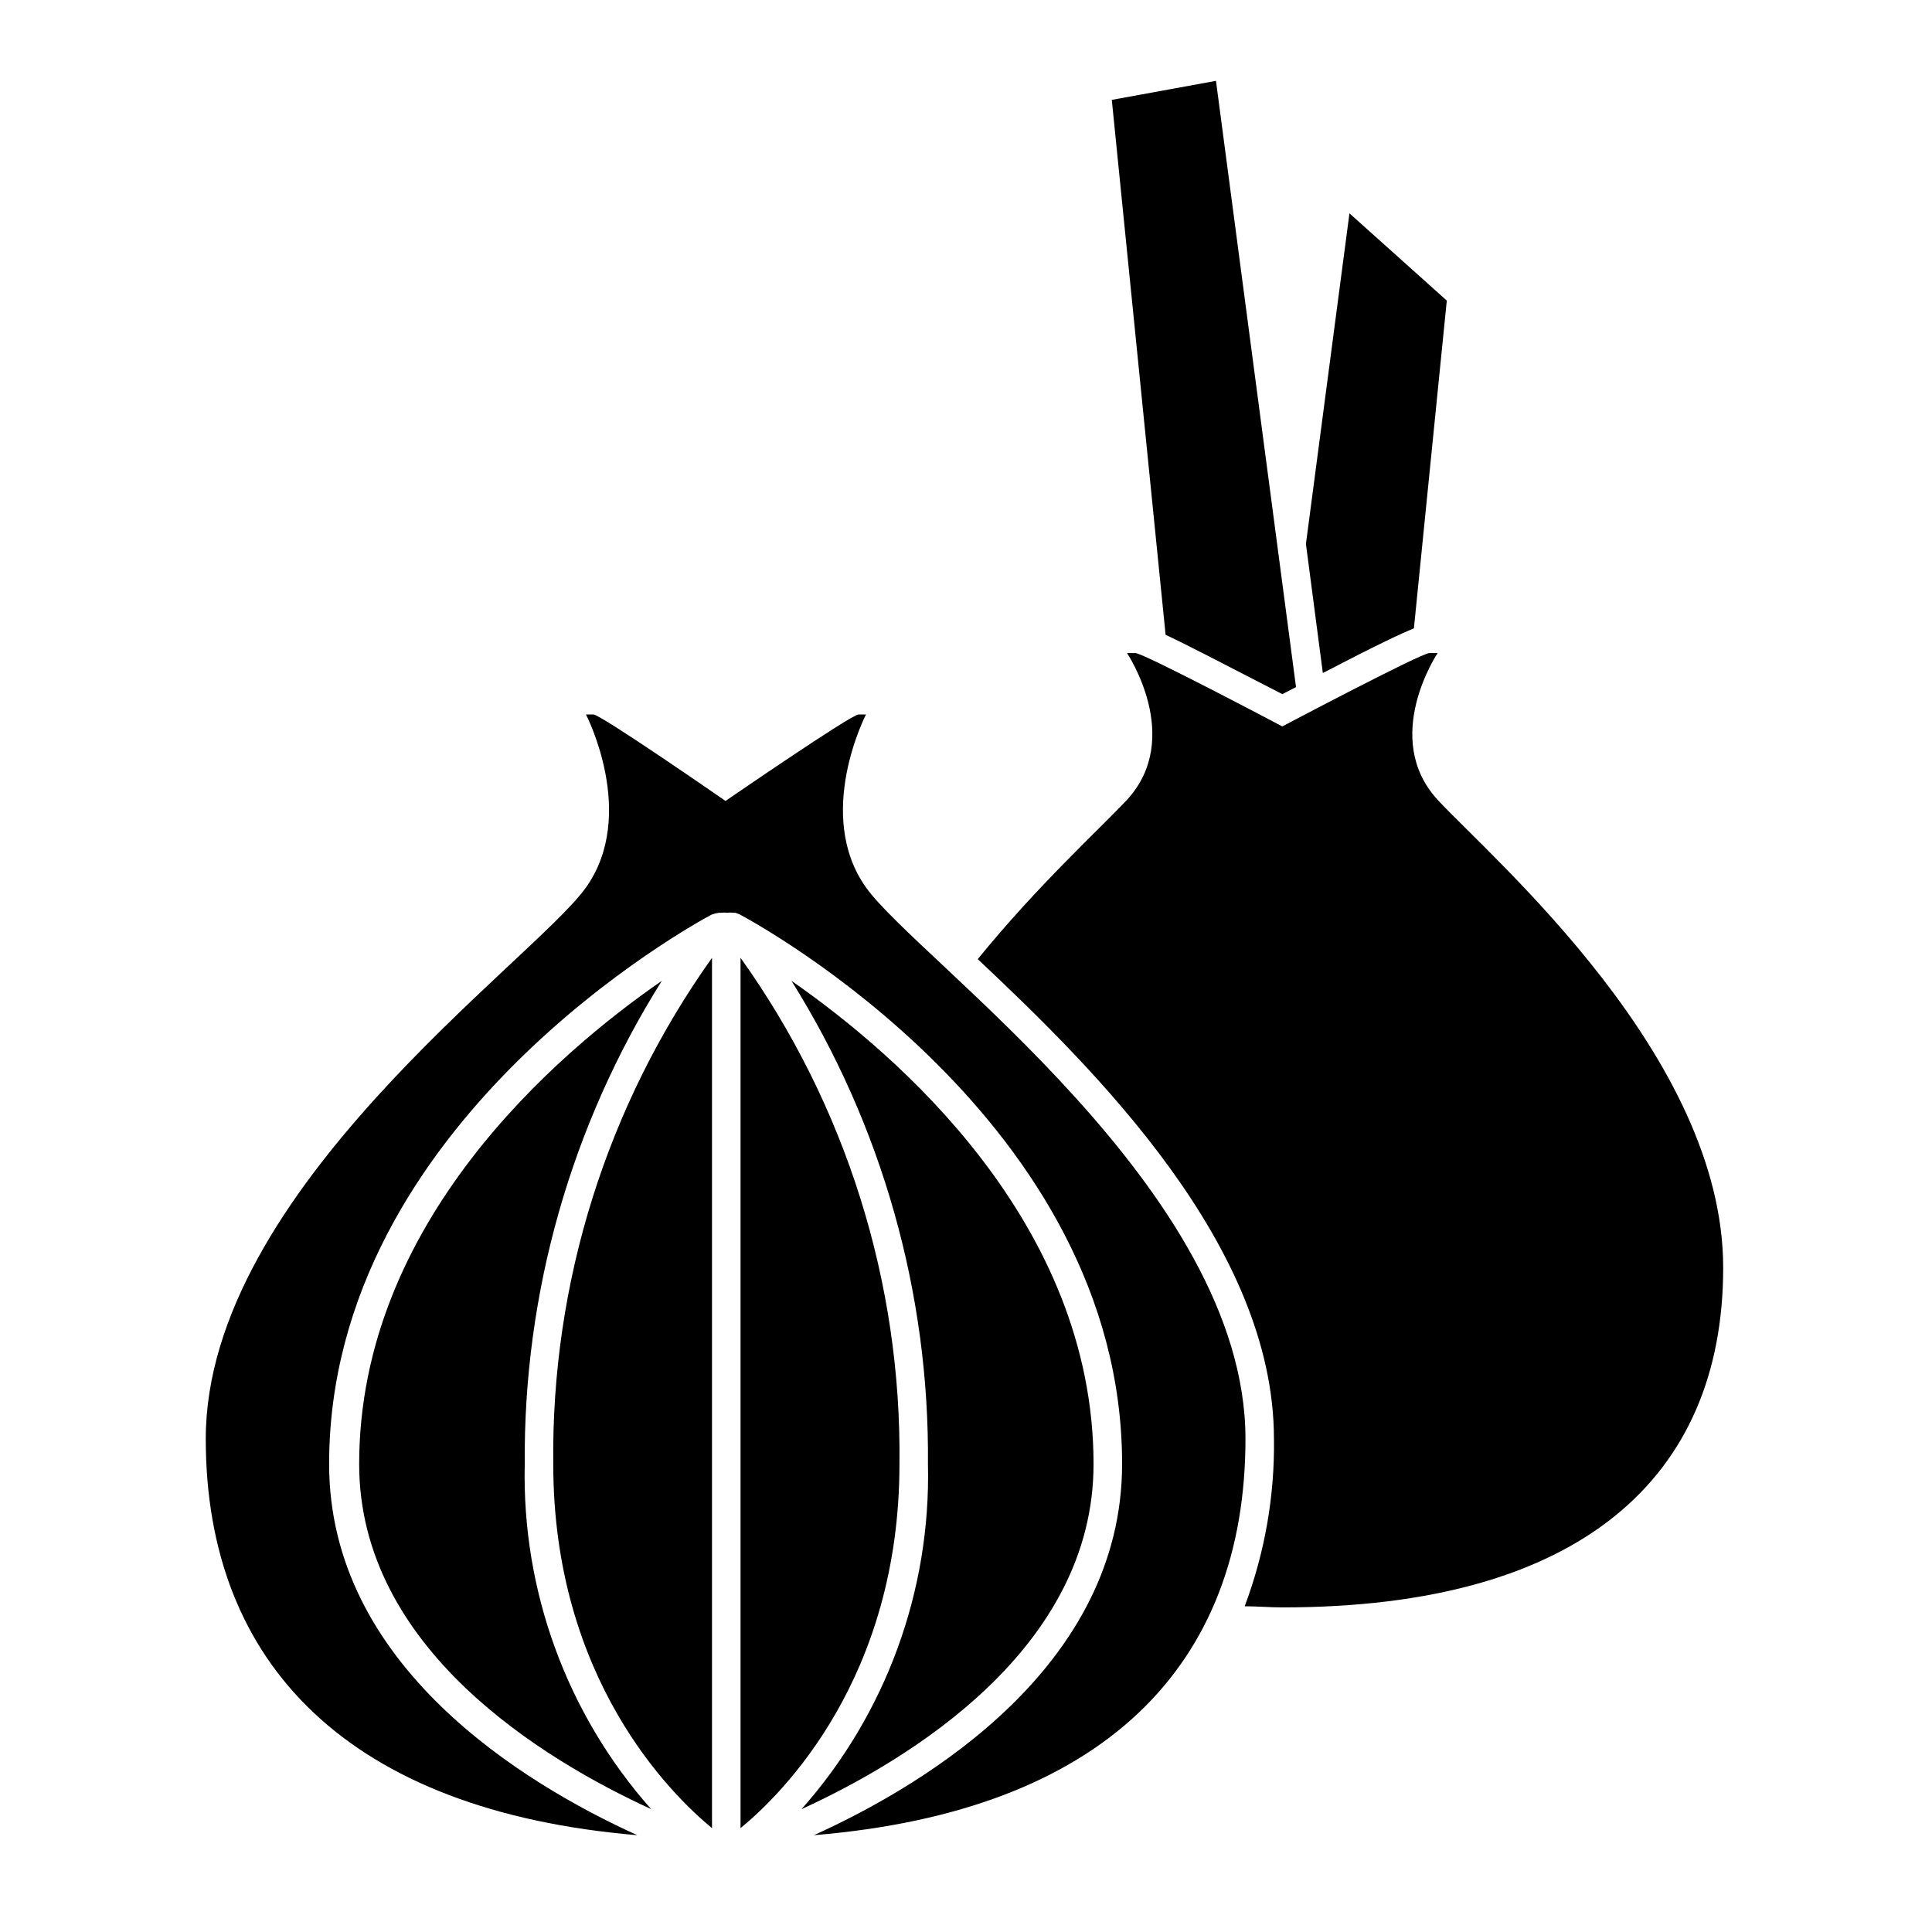 <?xml version="1.0" encoding="UTF-8"?>
<!-- Uploaded to: SVG Repo, www.svgrepo.com, Generator: SVG Repo Mixer Tools -->
<svg fill="#000000" width="800px" height="800px" version="1.1" viewBox="144 144 512 512" xmlns="http://www.w3.org/2000/svg">
 <g>
  <path d="m518.7 310.52 8.715-86.859-25.797-23.125-11.535 87.613 4.484 34.207c14.109-7.356 20.758-10.477 24.133-11.836z"/>
  <path d="m483.83 327.95 3.629-1.863-21.211-160.66-27.609 5.039 14.258 141.77c5.238 2.418 14.309 7.156 30.934 15.719z"/>
  <path d="m524.99 355.96c-15.113-16.426 0-38.895 0-38.895h-2.168c-2.215 0-38.996 19.445-38.996 19.445s-36.777-19.445-38.945-19.445h-2.215s15.113 22.469 0 38.895c-7.055 7.559-23.68 22.672-39.551 42.219 31.285 29.422 78.492 76.074 78.492 127.11l0.008 0.004c0.203 15.148-2.43 30.203-7.762 44.383 3.273 0 6.551 0.301 10.078 0.301 78.645 0 116.73-34.207 116.73-90.031-0.004-55.816-60.359-107.61-75.676-123.98z"/>
  <path d="m373.5 379.19c-13.754-19.348 0-45.848 0-45.848h-1.965c-1.965 0-35.266 22.922-35.266 22.922s-33.051-22.922-35.016-22.922h-1.965s13.754 26.5 0 45.848c-13.754 19.348-100.76 80.258-100.76 146.11 0 59.953 38.188 98.645 114.36 105.04-30.23-13.703-81.668-44.988-81.668-98.344 0-90.688 97.184-143.38 101.32-145.6 0.637-0.234 1.293-0.402 1.965-0.504h0.555c0.551-0.074 1.109-0.074 1.66 0 0.555-0.074 1.113-0.074 1.664 0h0.504l1.16 0.453c4.133 2.215 101.32 54.766 101.32 145.6-0.004 53.406-51.441 84.691-81.668 98.395 76.879-6.348 114.36-45.039 114.36-105.04 0-65.848-86.805-126.81-100.56-146.11z"/>
  <path d="m319.39 403.93c-28.062 19.395-80.207 64.133-80.207 128.07 0 48.918 48.918 78.395 77.387 91.441h-0.004c-22.316-25.152-34.285-57.824-33.504-91.441-0.355-45.281 12.25-89.719 36.328-128.07z"/>
  <path d="m433.8 532c0-63.934-52.145-108.67-80.055-128.07v0.004c24.023 38.363 36.574 82.801 36.172 128.07 0.785 33.617-11.184 66.289-33.504 91.441 28.465-13.047 77.387-42.52 77.387-91.441z"/>
  <path d="m340.25 397.83v230.64c10.934-8.969 42.117-39.598 42.117-96.48 0.574-48.059-14.176-95.055-42.117-134.16z"/>
  <path d="m332.69 628.48v-230.64c-27.887 39.133-42.621 86.113-42.07 134.16 0 56.879 31.188 87.512 42.07 96.48z"/>
 </g>
</svg>